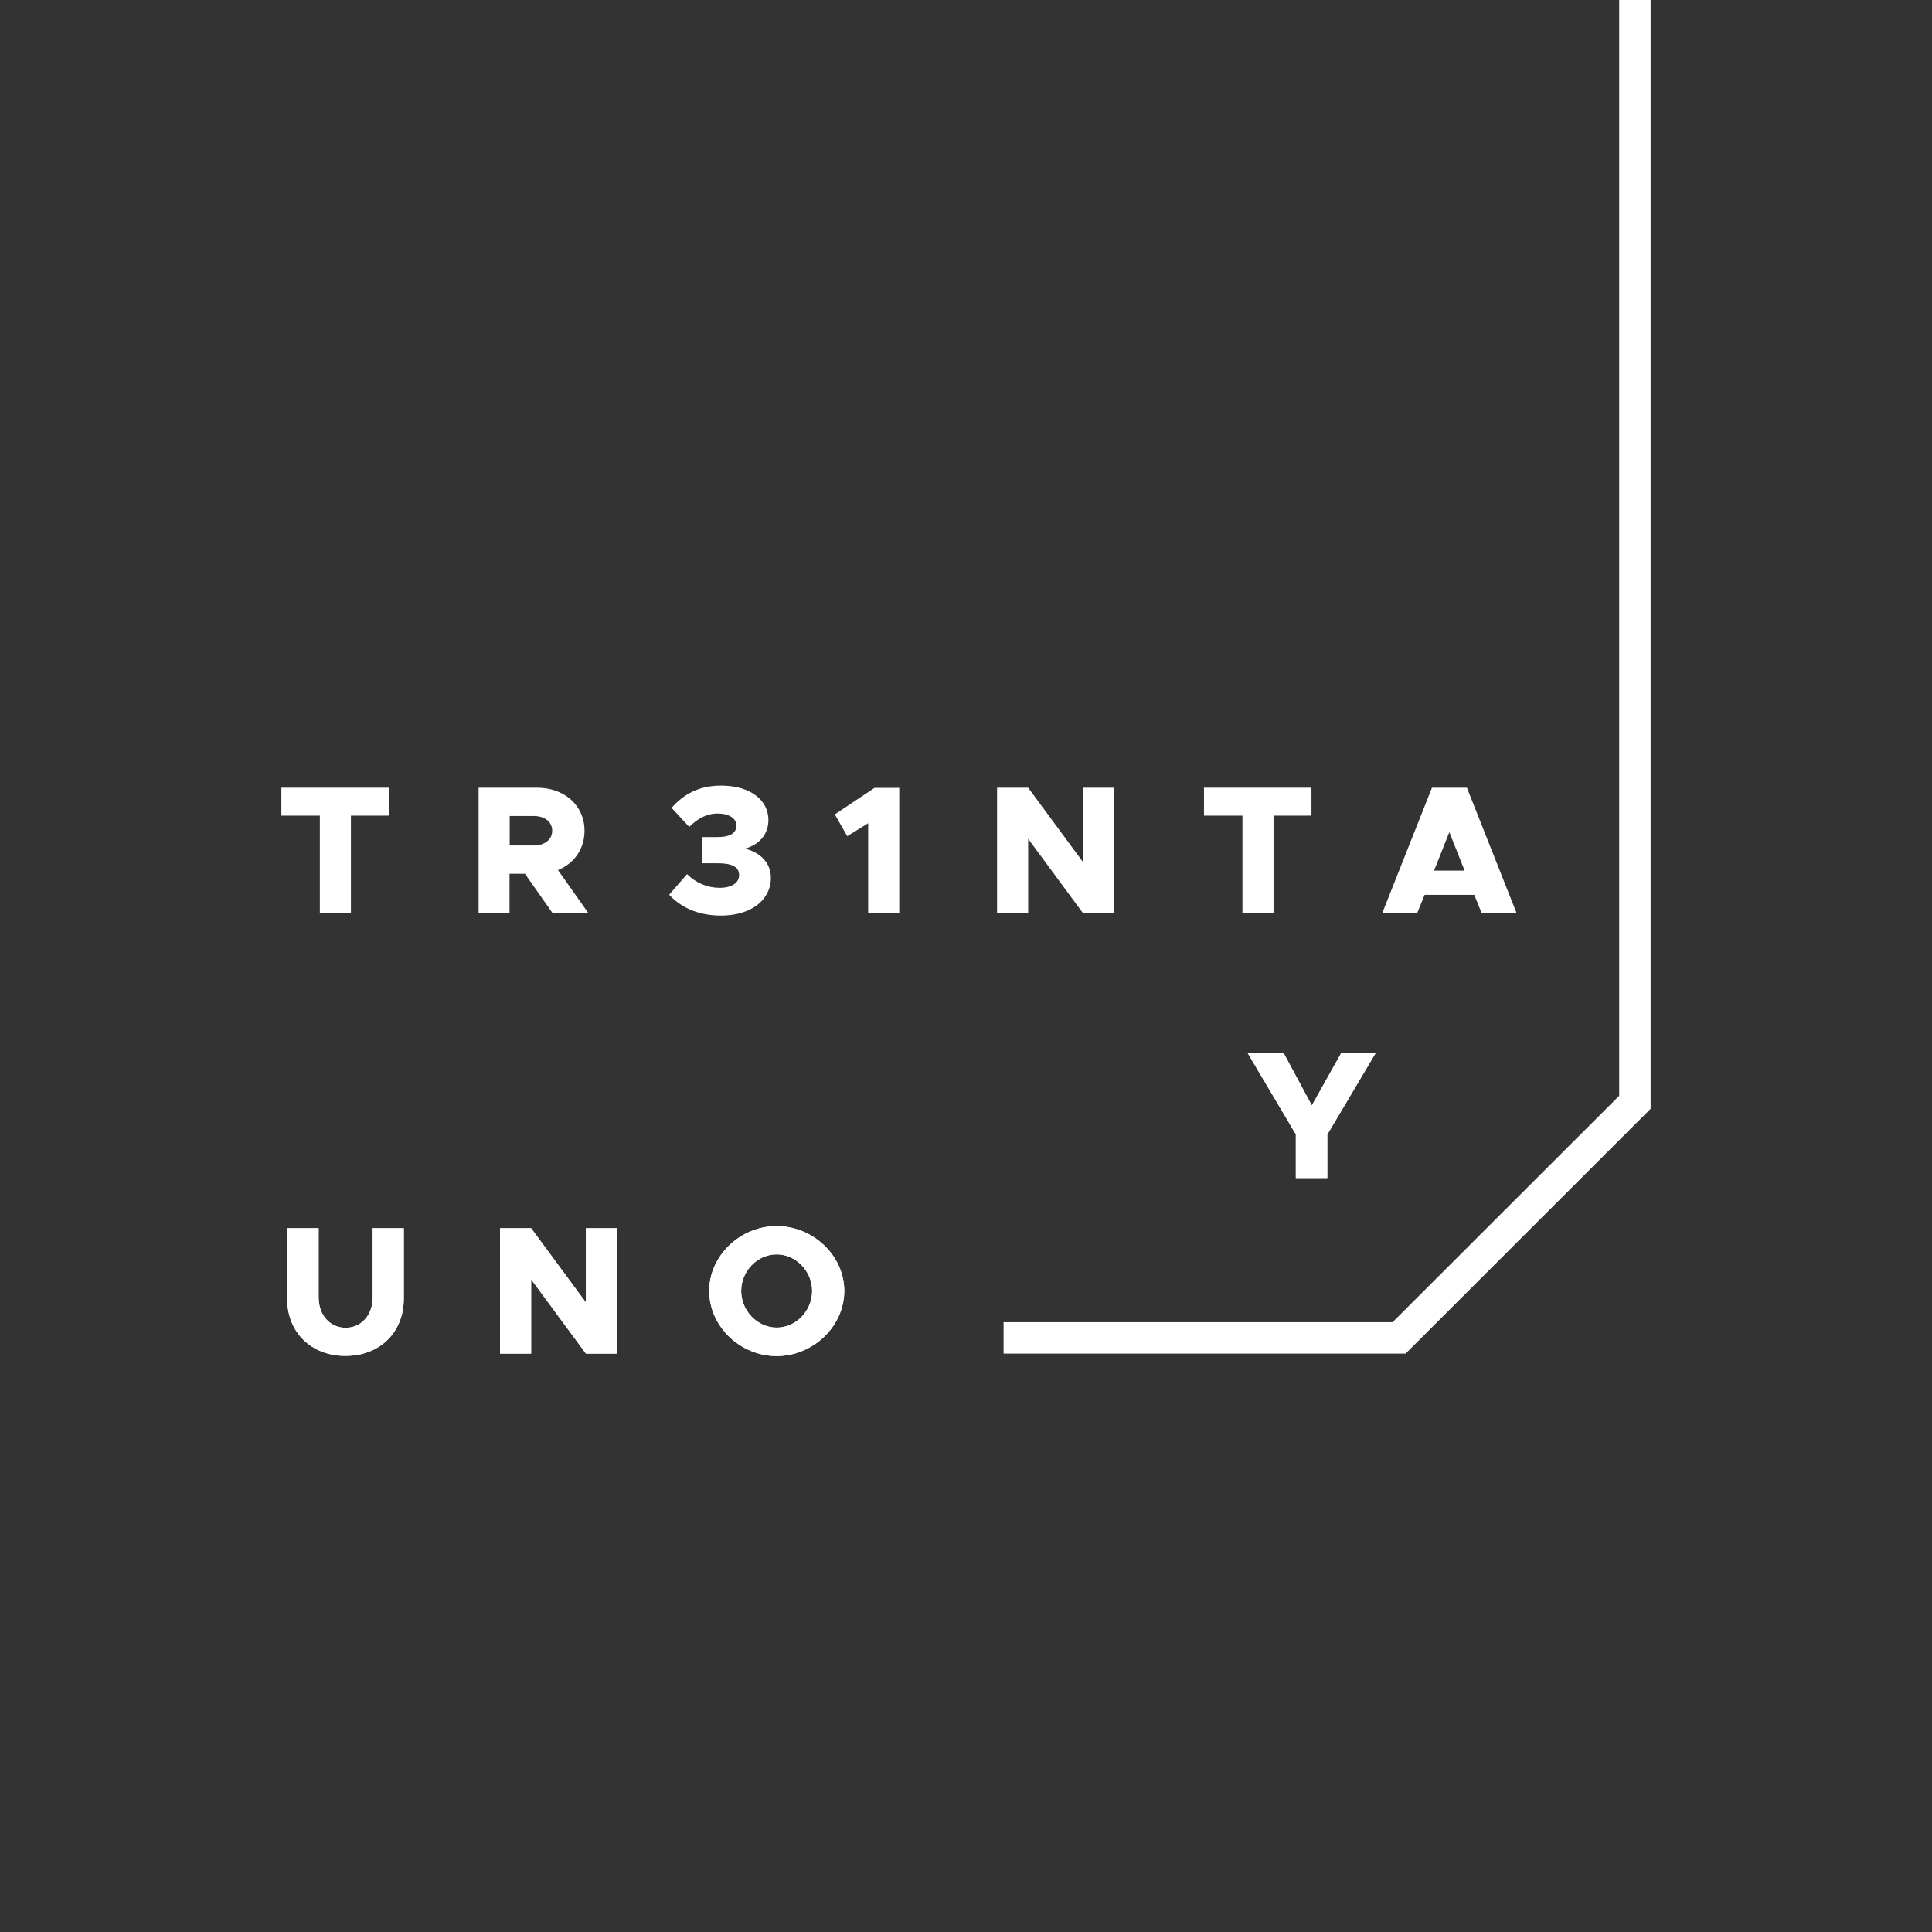 <?xml version="1.0" encoding="UTF-8"?>
<svg xmlns="http://www.w3.org/2000/svg" id="Capa_1" data-name="Capa 1" viewBox="0 0 110 110">
  <rect x="0" y="0" width="110" height="110" fill="#333333" stroke="none"/>
  <defs>
    <style>
      .cls-1 {
        fill: none;
      }

      .cls-2 {
        fill: #fff;
      }
    </style>
  </defs>
  <rect class="cls-1" width="110" height="110"></rect>
  <g>
    <g>
      <g>
        <path class="cls-2" d="M18.2,46.44h-2.18v-1.59h6.12v1.59h-2.16v5.55h-1.77v-5.55Z"></path>
        <path class="cls-2" d="M31.46,51.99l-1.57-2.24h-.88v2.24h-1.76v-7.14h3.32c1.57,0,2.71,1.01,2.71,2.45,0,1.04-.59,1.86-1.51,2.24l1.73,2.45h-2.03ZM29.02,48.14h1.37c.61,0,1.05-.33,1.05-.84s-.43-.84-1.05-.84h-1.37v1.67Z"></path>
        <path class="cls-2" d="M38.1,50.94l1.02-1.17c.52.52,1.18.78,1.85.78.72,0,1.11-.3,1.11-.72,0-.45-.35-.68-1.25-.68h-.84s0-1.49,0-1.49h.84c.72.01,1.1-.23,1.1-.65s-.43-.69-1.07-.69-1.15.3-1.62.76l-1-1.08c.62-.72,1.49-1.27,2.81-1.27,1.69,0,2.7.84,2.7,1.96,0,.81-.52,1.4-1.33,1.63.79.19,1.47.75,1.47,1.66,0,1.25-1.11,2.15-2.84,2.15-1.33,0-2.32-.49-2.96-1.2Z"></path>
        <path class="cls-2" d="M49.45,46.86l-1.21.75-.71-1.24,2.26-1.51h1.41v7.14h-1.77v-5.13h.01Z"></path>
        <path class="cls-2" d="M56.77,44.85h1.77l3.12,4.23v-4.23h1.77v7.14h-1.77l-3.12-4.23v4.23h-1.77v-7.14Z"></path>
        <path class="cls-2" d="M70.73,46.44h-2.18v-1.59h6.12v1.59h-2.16v5.55h-1.77v-5.55Z"></path>
        <path class="cls-2" d="M83.94,50.95h-2.83l-.42,1.04h-1.99l2.83-7.14h1.99l2.83,7.14h-1.99l-.42-1.04ZM83.39,49.57l-.87-2.19-.87,2.19h1.73Z"></path>
      </g>
      <path class="cls-2" d="M16.37,73.94v-4.01h1.77v3.94c0,1.01.65,1.73,1.54,1.73s1.54-.72,1.54-1.73v-3.94h1.77v4.01c0,1.92-1.36,3.26-3.32,3.26-1.95,0-3.32-1.34-3.32-3.26Z"></path>
      <path class="cls-2" d="M28.47,69.93h1.77l3.12,4.23v-4.23h1.77v7.14h-1.77l-3.12-4.23v4.23h-1.77v-7.14Z"></path>
      <path class="cls-2" d="M40.38,73.5c0-2,1.76-3.69,3.84-3.69s3.85,1.69,3.85,3.69-1.76,3.71-3.85,3.71-3.84-1.7-3.84-3.71ZM46.24,73.5c0-1.12-.92-2.08-2.02-2.08s-2.02.95-2.02,2.08.92,2.09,2.02,2.09,2.02-.95,2.02-2.09Z"></path>
      <path class="cls-2" d="M73.79,64.6l-2.77-4.67h2.05l1.62,3.01,1.69-3.01h1.96l-2.77,4.67v2.47h-1.79v-2.47h.01Z"></path>
      <path class="cls-2" d="M73.79,64.6l-2.77-4.67h2.05l1.62,3.01,1.69-3.01h1.96l-2.77,4.67v2.47h-1.79v-2.47h.01Z"></path>
      <path class="cls-2" d="M16.37,73.94v-4.01h1.77v3.94c0,1.01.65,1.73,1.54,1.73s1.54-.72,1.54-1.73v-3.94h1.77v4.01c0,1.92-1.36,3.26-3.32,3.26-1.95,0-3.32-1.34-3.32-3.26Z"></path>
      <path class="cls-2" d="M28.47,69.93h1.77l3.12,4.23v-4.23h1.77v7.14h-1.77l-3.12-4.23v4.23h-1.77v-7.14Z"></path>
      <path class="cls-2" d="M40.38,73.5c0-2,1.76-3.69,3.84-3.69s3.85,1.69,3.85,3.69-1.76,3.71-3.85,3.71-3.84-1.7-3.84-3.71ZM46.24,73.5c0-1.12-.92-2.08-2.02-2.08s-2.02.95-2.02,2.08.92,2.09,2.02,2.09,2.02-.95,2.02-2.09Z"></path>
    </g>
    <polygon class="cls-2" points="80.03 77.07 57.14 77.07 57.14 75.28 79.29 75.28 92.19 62.39 92.19 0 93.98 0 93.98 63.13 80.03 77.07"></polygon>
  </g>
</svg>
